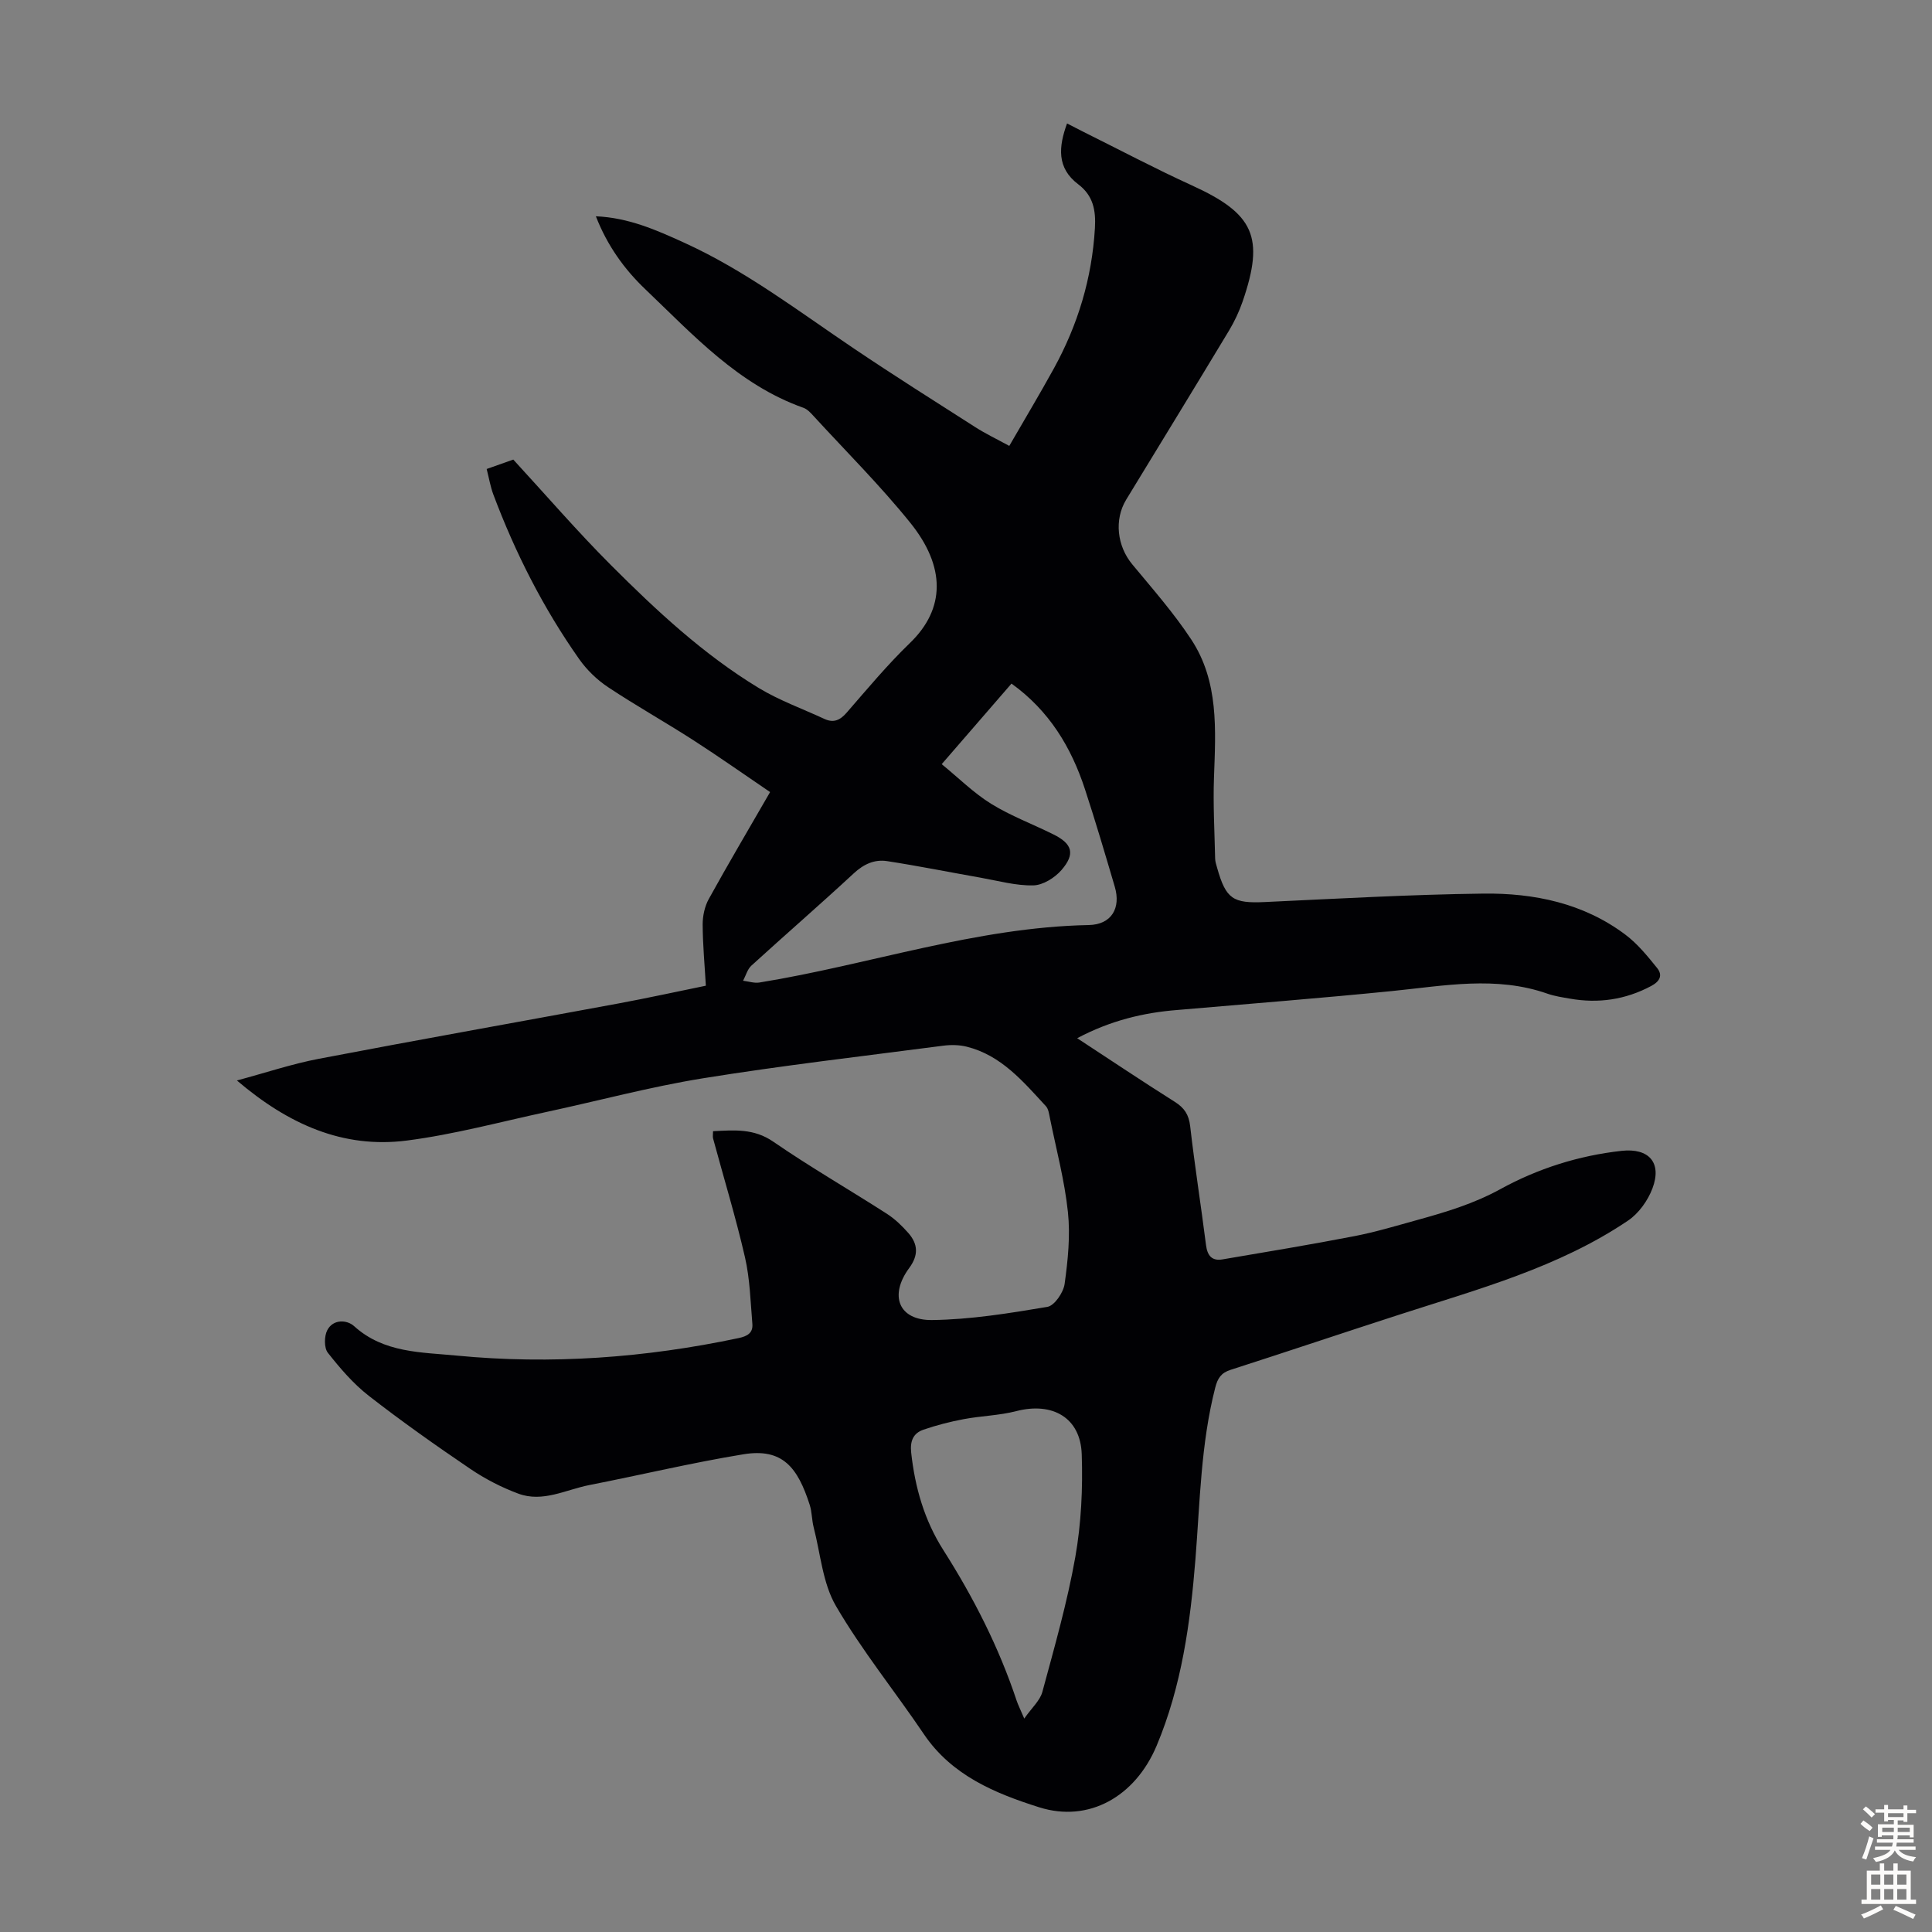 <svg enable-background="new 0 0 400 400" viewBox="0 0 400 400" xmlns="http://www.w3.org/2000/svg"><rect x="0" y="0" width="400" height="400" fill="#808080" stroke="none"/><path d="m223.02 214.95c6.96 4.56 13.53 8.96 20.22 13.18 1.97 1.25 2.89 2.63 3.17 5.02.94 8.22 2.24 16.4 3.28 24.61.28 2.22 1.22 3.36 3.44 2.98 9.12-1.55 18.25-3.06 27.34-4.82 4.38-.85 8.67-2.15 12.98-3.34 5.91-1.63 11.68-3.36 17.18-6.38 7.75-4.26 16.21-6.95 25.11-7.93 5.63-.62 8.4 2.43 6.38 7.78-.95 2.52-2.84 5.17-5.05 6.66-14.39 9.71-30.99 14.18-47.25 19.44-11.7 3.78-23.34 7.7-35.04 11.46-1.96.63-2.68 1.73-3.18 3.69-2.99 11.68-3.15 23.64-4.1 35.55-1.05 13.15-2.86 26.28-8.03 38.58-4.44 10.56-14.06 15.99-24.32 12.75-9.08-2.87-18.08-6.57-23.87-15.14-6.01-8.9-12.82-17.3-18.21-26.54-2.75-4.72-3.19-10.8-4.61-16.29-.39-1.51-.34-3.14-.81-4.62-2.5-7.8-5.64-11.83-13.77-10.49-10.67 1.75-21.22 4.28-31.84 6.36-4.87.95-9.66 3.67-14.73 1.78-3.5-1.3-6.92-3.07-10.01-5.17-7.12-4.83-14.16-9.8-20.94-15.08-3.21-2.5-5.95-5.7-8.48-8.91-.8-1.02-.77-3.43-.12-4.68 1.22-2.34 4.09-2.17 5.56-.83 6.14 5.57 13.93 5.38 21.21 6.09 19.6 1.89 39.08.46 58.37-3.62 1.82-.38 3.02-1.06 2.87-2.93-.39-4.62-.5-9.32-1.53-13.8-1.9-8.27-4.39-16.4-6.6-24.59-.11-.41-.01-.87-.01-1.52 4.39-.21 8.44-.61 12.48 2.18 7.64 5.26 15.7 9.9 23.51 14.92 1.66 1.07 3.14 2.5 4.45 3.99 2 2.28 2.13 4.59.17 7.24-4.2 5.69-2.18 10.85 4.73 10.77 7.98-.1 15.99-1.4 23.89-2.73 1.46-.25 3.32-2.98 3.56-4.76.68-4.91 1.2-9.98.68-14.88-.69-6.53-2.41-12.95-3.72-19.42-.18-.87-.3-1.91-.85-2.5-4.7-5.09-9.22-10.51-16.36-12.3-1.55-.39-3.28-.42-4.88-.21-16.62 2.17-33.28 4.09-49.82 6.76-10.88 1.76-21.58 4.65-32.38 6.97-9.61 2.07-19.15 4.66-28.87 5.91-13.18 1.69-24.51-3.35-35.17-12.44 6.07-1.63 11.45-3.44 16.97-4.49 20.64-3.95 41.33-7.62 62-11.45 5.93-1.1 11.81-2.39 18.12-3.68-.24-4.23-.64-8.43-.66-12.63-.01-1.79.41-3.78 1.27-5.33 3.99-7.23 8.19-14.33 12.69-22.13-5.41-3.67-10.59-7.33-15.92-10.76-5.82-3.75-11.88-7.14-17.64-10.97-2.27-1.51-4.39-3.56-5.96-5.79-7.44-10.56-13.24-22.01-17.78-34.09-.61-1.64-.9-3.4-1.38-5.28 2.16-.76 4.03-1.43 5.51-1.95 6.82 7.41 13.24 14.86 20.17 21.8 9.41 9.42 19.19 18.54 30.65 25.49 4.26 2.58 9.04 4.29 13.58 6.4 1.92.89 3.26.28 4.63-1.3 4.26-4.9 8.43-9.91 13.09-14.41 7.38-7.12 7.39-15.82.07-24.9-6.24-7.74-13.33-14.8-20.06-22.14-.59-.65-1.27-1.38-2.06-1.66-13.47-4.78-22.81-15.08-32.73-24.54-4.38-4.17-7.9-9.09-10.24-15.11 6.78.29 12.52 2.84 18.31 5.48 12.61 5.74 23.55 14.1 34.94 21.78 8.34 5.63 16.86 11 25.34 16.42 2.05 1.31 4.27 2.37 7 3.86 3.16-5.47 6.29-10.69 9.23-16.03 4.97-9.04 7.89-18.67 8.5-29.04.22-3.72-.35-6.75-3.46-9.1-4.47-3.38-4.07-7.75-2.31-12.59 1.2.62 2.27 1.18 3.34 1.71 7.49 3.72 14.89 7.64 22.5 11.11 12.86 5.86 15.11 10.67 10.51 24.05-.72 2.09-1.69 4.14-2.83 6.04-7.04 11.68-14.17 23.32-21.27 34.97-2.53 4.16-1.89 9.62 1.26 13.41 4.2 5.07 8.59 10.06 12.2 15.54 5.75 8.72 5.06 18.73 4.71 28.62-.2 5.57.12 11.15.24 16.73.01.66.24 1.31.42 1.96 1.82 6.45 3.29 7.36 9.85 7.06 15.08-.7 30.15-1.56 45.24-1.75 10.53-.13 20.76 1.98 29.44 8.51 2.51 1.89 4.58 4.44 6.57 6.91 1.16 1.45.61 2.72-1.22 3.7-5.36 2.86-10.97 3.67-16.89 2.62-1.54-.27-3.11-.5-4.58-1.01-10.67-3.75-21.39-1.64-32.15-.56-14.79 1.48-29.61 2.64-44.42 3.92-7.14.55-13.98 2.22-20.82 5.85zm-28.05-56.74c3.54 2.89 6.62 5.97 10.22 8.2 4.06 2.51 8.62 4.21 12.92 6.35 3.91 1.94 4.55 4.02 1.67 7.36-1.39 1.61-3.84 3.15-5.85 3.19-3.6.08-7.23-.94-10.83-1.58-6.47-1.14-12.92-2.44-19.41-3.44-2.62-.41-4.86.61-6.93 2.53-6.97 6.46-14.16 12.69-21.19 19.1-.83.76-1.16 2.07-1.72 3.13 1.13.14 2.3.54 3.38.37 22.77-3.69 44.82-11.44 68.19-11.9 4.71-.09 6.69-3.52 5.38-7.94-1.99-6.75-3.98-13.5-6.17-20.18-2.84-8.67-7.38-16.24-15.21-21.87-4.61 5.32-9.2 10.62-14.45 16.68zm17.09 197.6c1.57-2.24 3.26-3.72 3.75-5.52 2.5-9.25 5.15-18.5 6.82-27.92 1.23-6.97 1.57-14.21 1.33-21.29-.25-7.57-6.05-10.86-13.56-8.92-3.53.91-7.27.98-10.88 1.66-2.82.53-5.62 1.25-8.33 2.18-2.11.73-2.8 2.33-2.54 4.75.79 7.22 2.73 14 6.65 20.16 6.25 9.83 11.51 20.13 15.19 31.21.31.91.76 1.78 1.57 3.69z" fill="#010104"/><g fill="#fcfbfa"><path d="m385.2 377.6.6-.7c.6.4 1.3.9 1.9 1.5l-.6.7c-.8-.5-1.4-1-1.9-1.5zm.3 7.1c.6-1.4 1.1-2.9 1.5-4.5.3.1.6.3.9.4-.5 1.4-1 2.9-1.5 4.4zm.2-10.1.6-.6c.7.5 1.3 1.1 1.9 1.6l-.7.7c-.6-.6-1.2-1.2-1.8-1.7zm8.4-.8h.8v.9h1.8v.7h-1.8v1.8h-.8v-.3h-1.2v.9h3.3v2.6h-.8v-.4h-2.5c0 .3 0 .6-.1.8h3.4v.7h-3.5c0 .3-.1.6-.1.8h4v.7h-3.5c.7.9 1.9 1.3 3.6 1.5-.2.2-.4.5-.6.9-1.9-.3-3.2-1.1-3.8-2.3-.5 1.1-1.8 2-3.9 2.4-.2-.3-.4-.5-.6-.8 1.9-.4 3.1-.9 3.6-1.7h-3.2v-.7h3.5c.1-.2.1-.5.2-.8h-3.3v-.7h3.4c0-.2 0-.5 0-.8h-2.4v.3h-.8v-2.6h3.3v-.9h-1.2v.3h-.8v-1.8h-1.8v-.7h1.8v-.9h.8v.9h3.2zm-4.4 5.5h2.4c0-.3 0-.6 0-.9h-2.4zm1.2-3.1h3.2v-.8h-3.2zm4.4 2.2h-2.4v.9h2.5v-.9z"/><path d="m389.2 385.8h.9v1.5h1.9v-1.5h.9v1.5h2.7v6h1.1v.9h-11.3v-.9h1.1v-6h2.7zm.2 8.7.5.8c-1.2.6-2.5 1.3-4 1.9-.2-.3-.3-.6-.6-.8 1.6-.6 3-1.3 4.1-1.9zm-2-4.3h1.9v-2.1h-1.9zm0 3.1h1.9v-2.2h-1.9zm2.7-3.1h1.9v-2.1h-1.9zm0 3.1h1.9v-2.2h-1.9zm2.4 1.3c1.4.6 2.7 1.2 4.1 1.8l-.5.9c-1.5-.7-2.8-1.4-4.1-1.9zm2.2-6.5h-1.9v2.1h1.9zm-1.9 5.2h1.9v-2.2h-1.9z"/></g></svg>
